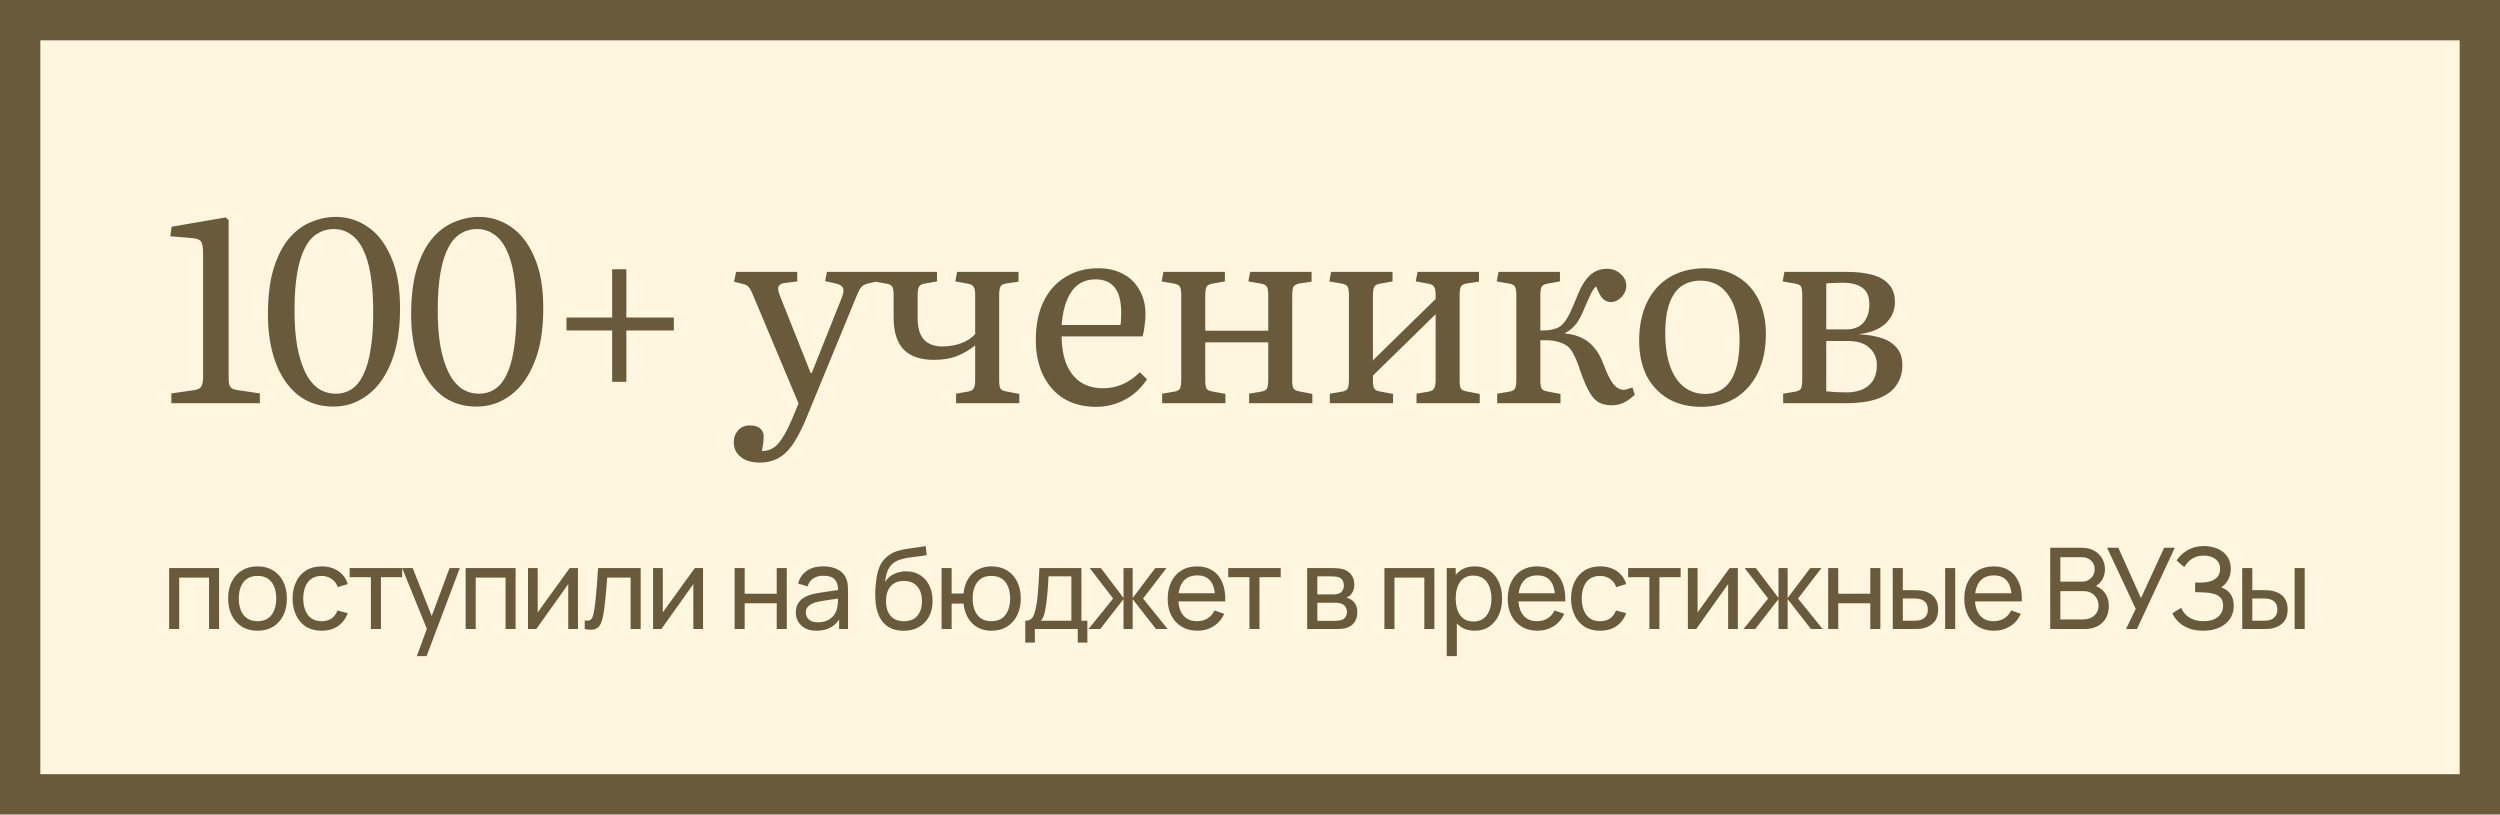 <?xml version="1.0" encoding="UTF-8"?> <svg xmlns="http://www.w3.org/2000/svg" width="310" height="101" viewBox="0 0 310 101" fill="none"><rect width="310" height="101" fill="#695A3B"></rect><rect x="4.5" y="4.5" width="301" height="92" fill="#FEF6DF"></rect><rect x="4.5" y="4.5" width="301" height="92" stroke="#695A3B"></rect><path d="M21.248 50V48.784L24.128 48.368C24.555 48.304 24.832 48.155 24.96 47.92C25.109 47.664 25.184 47.291 25.184 46.8V31.408C25.184 30.789 25.12 30.341 24.992 30.064C24.885 29.765 24.491 29.584 23.808 29.52L21.12 29.296L21.28 28.112L28 26.96L28.352 27.312V46.896C28.352 47.387 28.416 47.739 28.544 47.952C28.672 48.165 28.971 48.304 29.44 48.368L32.224 48.784V50H21.248ZM41.351 50.416C39.602 50.416 38.119 49.925 36.903 48.944C35.687 47.941 34.77 46.587 34.151 44.88C33.533 43.152 33.223 41.2 33.223 39.024C33.223 36.763 33.458 34.853 33.927 33.296C34.418 31.739 35.058 30.491 35.847 29.552C36.658 28.613 37.565 27.941 38.567 27.536C39.57 27.109 40.594 26.896 41.639 26.896C43.069 26.896 44.381 27.301 45.575 28.112C46.791 28.923 47.762 30.171 48.487 31.856C49.234 33.52 49.607 35.653 49.607 38.256C49.607 40.923 49.234 43.163 48.487 44.976C47.762 46.768 46.77 48.123 45.511 49.04C44.274 49.957 42.887 50.416 41.351 50.416ZM41.639 48.816C42.386 48.816 43.047 48.624 43.623 48.24C44.199 47.856 44.679 47.259 45.063 46.448C45.469 45.616 45.767 44.571 45.959 43.312C46.173 42.032 46.279 40.507 46.279 38.736C46.279 36.944 46.173 35.397 45.959 34.096C45.746 32.795 45.426 31.728 44.999 30.896C44.594 30.064 44.082 29.445 43.463 29.04C42.866 28.613 42.162 28.4 41.351 28.4C40.647 28.4 39.997 28.581 39.399 28.944C38.802 29.285 38.29 29.851 37.863 30.64C37.437 31.429 37.106 32.464 36.871 33.744C36.637 35.024 36.519 36.603 36.519 38.48C36.519 40.123 36.626 41.584 36.839 42.864C37.074 44.144 37.405 45.232 37.831 46.128C38.258 47.003 38.791 47.675 39.431 48.144C40.071 48.592 40.807 48.816 41.639 48.816ZM59.11 50.416C57.361 50.416 55.878 49.925 54.662 48.944C53.446 47.941 52.529 46.587 51.91 44.88C51.291 43.152 50.982 41.2 50.982 39.024C50.982 36.763 51.217 34.853 51.686 33.296C52.177 31.739 52.817 30.491 53.606 29.552C54.417 28.613 55.323 27.941 56.326 27.536C57.329 27.109 58.353 26.896 59.398 26.896C60.827 26.896 62.139 27.301 63.334 28.112C64.55 28.923 65.521 30.171 66.246 31.856C66.993 33.52 67.366 35.653 67.366 38.256C67.366 40.923 66.993 43.163 66.246 44.976C65.521 46.768 64.529 48.123 63.27 49.04C62.033 49.957 60.646 50.416 59.11 50.416ZM59.398 48.816C60.145 48.816 60.806 48.624 61.382 48.24C61.958 47.856 62.438 47.259 62.822 46.448C63.227 45.616 63.526 44.571 63.718 43.312C63.931 42.032 64.038 40.507 64.038 38.736C64.038 36.944 63.931 35.397 63.718 34.096C63.505 32.795 63.185 31.728 62.758 30.896C62.353 30.064 61.841 29.445 61.222 29.04C60.625 28.613 59.921 28.4 59.11 28.4C58.406 28.4 57.755 28.581 57.158 28.944C56.561 29.285 56.049 29.851 55.622 30.64C55.195 31.429 54.865 32.464 54.63 33.744C54.395 35.024 54.278 36.603 54.278 38.48C54.278 40.123 54.385 41.584 54.598 42.864C54.833 44.144 55.163 45.232 55.59 46.128C56.017 47.003 56.55 47.675 57.19 48.144C57.83 48.592 58.566 48.816 59.398 48.816ZM75.909 47.344V40.976H70.245V39.376H75.909V33.392H77.669V39.376H83.557V40.976H77.669V47.344H75.909ZM94.188 57.36C93.207 57.36 92.428 57.125 91.852 56.656C91.276 56.208 90.988 55.6 90.988 54.832C90.988 54.256 91.169 53.765 91.532 53.36C91.895 52.955 92.375 52.752 92.972 52.752C93.484 52.752 93.889 52.859 94.188 53.072C94.487 53.307 94.657 53.616 94.7 54C94.7 54.149 94.689 54.373 94.668 54.672C94.647 54.992 94.583 55.408 94.476 55.92C94.924 55.941 95.34 55.845 95.724 55.632C96.129 55.44 96.535 55.035 96.94 54.416C97.367 53.797 97.825 52.901 98.316 51.728L99.02 50.032L93.484 36.848C93.228 36.208 93.015 35.792 92.844 35.6C92.695 35.408 92.46 35.28 92.14 35.216L91.02 34.928L91.276 33.712H98.86V34.896L97.324 35.088C96.94 35.131 96.684 35.269 96.556 35.504C96.428 35.717 96.481 36.112 96.716 36.688L100.524 46.256H100.652L104.396 36.88C104.609 36.347 104.652 35.952 104.524 35.696C104.417 35.44 104.119 35.259 103.628 35.152L102.316 34.864L102.54 33.712H108.78V34.896L107.628 35.152C107.287 35.237 107.02 35.376 106.828 35.568C106.657 35.739 106.433 36.165 106.156 36.848L100.076 51.632C99.628 52.741 99.18 53.669 98.732 54.416C98.305 55.163 97.857 55.749 97.388 56.176C96.919 56.603 96.428 56.901 95.916 57.072C95.404 57.264 94.828 57.36 94.188 57.36ZM118.554 50V48.816L120.026 48.56C120.388 48.496 120.623 48.368 120.73 48.176C120.858 47.984 120.922 47.621 120.922 47.088V42.832C120.26 43.365 119.514 43.803 118.682 44.144C117.871 44.464 116.911 44.624 115.802 44.624C114.138 44.624 112.89 44.197 112.058 43.344C111.226 42.469 110.81 41.157 110.81 39.408V36.624C110.81 36.112 110.756 35.76 110.65 35.568C110.543 35.376 110.319 35.248 109.978 35.184L108.346 34.896L108.57 33.712H116.186V34.896L114.586 35.184C114.266 35.248 114.052 35.376 113.946 35.568C113.839 35.76 113.786 36.133 113.786 36.688V39.472C113.786 40.645 114.042 41.52 114.554 42.096C115.087 42.672 115.855 42.96 116.858 42.96C117.711 42.96 118.5 42.821 119.226 42.544C119.951 42.267 120.516 41.893 120.922 41.424V36.56C120.922 36.069 120.858 35.739 120.73 35.568C120.623 35.376 120.399 35.248 120.058 35.184L118.458 34.896L118.682 33.712H126.298V34.928L124.762 35.152C124.399 35.216 124.164 35.344 124.058 35.536C123.951 35.728 123.898 36.091 123.898 36.624V47.184C123.898 47.653 123.951 47.984 124.058 48.176C124.164 48.347 124.388 48.464 124.73 48.528L126.394 48.848V50H118.554ZM135.928 50.448C134.414 50.448 133.091 50.117 131.96 49.456C130.851 48.773 129.987 47.813 129.368 46.576C128.75 45.317 128.44 43.835 128.44 42.128C128.44 40.293 128.76 38.715 129.4 37.392C130.04 36.069 130.947 35.056 132.12 34.352C133.294 33.627 134.648 33.264 136.184 33.264C137.358 33.264 138.382 33.499 139.256 33.968C140.152 34.437 140.835 35.109 141.304 35.984C141.795 36.837 142.04 37.829 142.04 38.96C142.04 39.365 142.008 39.803 141.944 40.272C141.902 40.741 141.816 41.221 141.688 41.712H131.64C131.662 43.12 131.875 44.304 132.28 45.264C132.707 46.224 133.304 46.949 134.072 47.44C134.84 47.909 135.736 48.144 136.76 48.144C137.592 48.144 138.392 47.984 139.16 47.664C139.95 47.323 140.675 46.821 141.336 46.16L142.232 47.024C141.486 48.155 140.558 49.008 139.448 49.584C138.339 50.16 137.166 50.448 135.928 50.448ZM131.64 40.304H138.936C138.979 40.091 139 39.867 139 39.632C139.022 39.376 139.032 39.109 139.032 38.832C139.032 37.381 138.766 36.325 138.232 35.664C137.699 34.981 136.91 34.64 135.864 34.64C135.054 34.64 134.35 34.843 133.752 35.248C133.176 35.653 132.707 36.272 132.344 37.104C131.982 37.936 131.747 39.003 131.64 40.304ZM144.108 50V48.816L145.644 48.56C145.986 48.496 146.21 48.368 146.316 48.176C146.423 47.963 146.476 47.579 146.476 47.024V36.624C146.476 36.112 146.423 35.76 146.316 35.568C146.21 35.376 145.996 35.248 145.676 35.184L144.044 34.896L144.268 33.712H151.884V34.896L150.284 35.184C149.943 35.248 149.719 35.376 149.612 35.568C149.506 35.76 149.452 36.133 149.452 36.688V41.008H157.26V36.56C157.26 36.069 157.207 35.739 157.1 35.568C156.994 35.376 156.77 35.248 156.428 35.184L154.796 34.896L155.02 33.712H162.636V34.928L161.132 35.152C160.77 35.216 160.524 35.344 160.396 35.536C160.29 35.728 160.236 36.091 160.236 36.624V47.184C160.236 47.653 160.29 47.984 160.396 48.176C160.524 48.347 160.759 48.464 161.1 48.528L162.732 48.848V50H154.892V48.816L156.396 48.56C156.759 48.496 156.994 48.368 157.1 48.176C157.207 47.984 157.26 47.621 157.26 47.088V42.448H149.452V47.152C149.452 47.643 149.506 47.984 149.612 48.176C149.719 48.347 149.932 48.464 150.252 48.528L151.948 48.848V50H144.108ZM164.898 50V48.816L166.434 48.56C166.776 48.496 167 48.368 167.106 48.176C167.213 47.963 167.266 47.579 167.266 47.024V36.624C167.266 36.112 167.213 35.76 167.106 35.568C167 35.376 166.786 35.248 166.466 35.184L164.834 34.896L165.058 33.712H172.674V34.896L171.074 35.184C170.733 35.248 170.509 35.376 170.402 35.568C170.296 35.76 170.242 36.133 170.242 36.688V44.688L178.018 37.072V36.56C178.018 36.069 177.954 35.739 177.826 35.568C177.72 35.376 177.496 35.248 177.154 35.184L175.554 34.896L175.778 33.712H183.394V34.928L181.858 35.152C181.496 35.216 181.261 35.344 181.154 35.536C181.048 35.728 180.994 36.091 180.994 36.624V47.184C180.994 47.653 181.048 47.984 181.154 48.176C181.261 48.347 181.485 48.464 181.826 48.528L183.49 48.848V50H175.65V48.816L177.154 48.56C177.496 48.496 177.72 48.368 177.826 48.176C177.954 47.984 178.018 47.621 178.018 47.088V38.96L170.242 46.576V47.152C170.242 47.643 170.296 47.984 170.402 48.176C170.509 48.347 170.722 48.464 171.042 48.528L172.738 48.848V50H164.898ZM199.833 50.256C199.257 50.256 198.756 50.149 198.329 49.936C197.902 49.723 197.508 49.317 197.145 48.72C196.782 48.123 196.398 47.248 195.993 46.096C195.673 45.093 195.364 44.336 195.065 43.824C194.788 43.291 194.457 42.928 194.073 42.736C193.689 42.523 193.209 42.363 192.633 42.256C192.398 42.213 192.142 42.192 191.865 42.192C191.588 42.192 191.3 42.192 191.001 42.192V47.152C191.001 47.643 191.054 47.984 191.161 48.176C191.268 48.347 191.481 48.464 191.801 48.528L193.497 48.848V50H185.657V48.816L187.193 48.56C187.534 48.496 187.758 48.368 187.865 48.176C187.972 47.963 188.025 47.579 188.025 47.024V36.624C188.025 36.112 187.972 35.76 187.865 35.568C187.758 35.376 187.545 35.248 187.225 35.184L185.593 34.896L185.817 33.712H193.433V34.896L191.833 35.184C191.492 35.248 191.268 35.376 191.161 35.568C191.054 35.76 191.001 36.133 191.001 36.688V40.976C191.406 40.976 191.748 40.965 192.025 40.944C192.302 40.901 192.58 40.837 192.857 40.752C193.198 40.667 193.497 40.485 193.753 40.208C194.03 39.931 194.308 39.525 194.585 38.992C194.862 38.437 195.161 37.755 195.481 36.944C195.801 36.112 196.142 35.429 196.505 34.896C196.868 34.363 197.273 33.968 197.721 33.712C198.19 33.456 198.702 33.328 199.257 33.328C199.918 33.328 200.484 33.541 200.953 33.968C201.422 34.373 201.657 34.875 201.657 35.472C201.657 35.813 201.561 36.133 201.369 36.432C201.198 36.731 200.964 36.976 200.665 37.168C200.388 37.36 200.089 37.456 199.769 37.456C199.385 37.456 199.044 37.317 198.745 37.04C198.468 36.741 198.19 36.229 197.913 35.504C197.764 35.632 197.625 35.803 197.497 36.016C197.369 36.229 197.23 36.507 197.081 36.848C196.932 37.168 196.75 37.573 196.537 38.064C196.196 38.939 195.844 39.621 195.481 40.112C195.118 40.603 194.649 40.997 194.073 41.296V41.36C194.862 41.424 195.556 41.605 196.153 41.904C196.75 42.181 197.262 42.587 197.689 43.12C198.137 43.632 198.51 44.293 198.809 45.104C199.278 46.363 199.705 47.216 200.089 47.664C200.473 48.112 200.889 48.336 201.337 48.336C201.465 48.336 201.593 48.315 201.721 48.272C201.87 48.229 202.105 48.155 202.425 48.048L202.713 48.944C202.265 49.371 201.806 49.701 201.337 49.936C200.868 50.149 200.366 50.256 199.833 50.256ZM210.969 50.448C209.411 50.448 208.046 50.117 206.873 49.456C205.721 48.773 204.825 47.824 204.185 46.608C203.566 45.371 203.257 43.909 203.257 42.224C203.257 40.389 203.587 38.8 204.249 37.456C204.91 36.112 205.849 35.077 207.065 34.352C208.302 33.627 209.753 33.264 211.417 33.264C212.953 33.264 214.286 33.605 215.417 34.288C216.547 34.949 217.422 35.888 218.041 37.104C218.659 38.32 218.969 39.76 218.969 41.424C218.969 43.259 218.638 44.859 217.977 46.224C217.315 47.568 216.387 48.613 215.193 49.36C213.998 50.085 212.59 50.448 210.969 50.448ZM211.449 48.848C212.366 48.848 213.134 48.603 213.753 48.112C214.393 47.621 214.873 46.885 215.193 45.904C215.534 44.901 215.705 43.664 215.705 42.192C215.705 40.997 215.587 39.941 215.353 39.024C215.139 38.107 214.819 37.339 214.393 36.72C213.987 36.08 213.486 35.6 212.889 35.28C212.291 34.96 211.619 34.8 210.873 34.8C209.934 34.8 209.134 35.035 208.473 35.504C207.833 35.973 207.342 36.688 207.001 37.648C206.659 38.608 206.489 39.813 206.489 41.264C206.489 42.907 206.691 44.293 207.097 45.424C207.502 46.555 208.078 47.408 208.825 47.984C209.571 48.56 210.446 48.848 211.449 48.848ZM221.112 50V48.816L222.648 48.56C222.989 48.496 223.213 48.368 223.32 48.176C223.427 47.963 223.48 47.579 223.48 47.024V36.624C223.48 36.133 223.437 35.792 223.352 35.6C223.267 35.387 223.043 35.248 222.68 35.184L221.048 34.896L221.272 33.712H229.016C230.189 33.712 231.224 33.829 232.12 34.064C233.016 34.299 233.709 34.693 234.2 35.248C234.712 35.781 234.968 36.517 234.968 37.456C234.968 38.501 234.584 39.387 233.816 40.112C233.048 40.816 231.971 41.253 230.584 41.424V41.456C231.565 41.499 232.451 41.648 233.24 41.904C234.051 42.139 234.691 42.533 235.16 43.088C235.651 43.621 235.896 44.368 235.896 45.328C235.896 46.224 235.651 47.035 235.16 47.76C234.691 48.464 233.933 49.019 232.888 49.424C231.843 49.808 230.467 50 228.76 50H221.112ZM228.984 48.656C229.667 48.656 230.285 48.549 230.84 48.336C231.416 48.101 231.875 47.739 232.216 47.248C232.557 46.736 232.728 46.075 232.728 45.264C232.728 44.411 232.429 43.707 231.832 43.152C231.235 42.576 230.349 42.288 229.176 42.288H226.456V48.528C226.883 48.571 227.309 48.603 227.736 48.624C228.184 48.645 228.6 48.656 228.984 48.656ZM226.456 40.848H228.92C229.859 40.848 230.573 40.571 231.064 40.016C231.555 39.44 231.8 38.683 231.8 37.744C231.8 36.763 231.501 36.069 230.904 35.664C230.328 35.259 229.517 35.056 228.472 35.056C228.109 35.056 227.747 35.067 227.384 35.088C227.043 35.088 226.733 35.109 226.456 35.152V40.848Z" fill="#695A3B"></path><path d="M20.973 78V70.44H27.168V78H25.922V71.623H22.219V78H20.973ZM31.928 78.21C31.177 78.21 30.528 78.04 29.982 77.699C29.441 77.358 29.023 76.887 28.729 76.285C28.435 75.683 28.288 74.992 28.288 74.213C28.288 73.42 28.438 72.724 28.736 72.127C29.035 71.53 29.457 71.065 30.003 70.734C30.549 70.398 31.191 70.23 31.928 70.23C32.684 70.23 33.335 70.4 33.881 70.741C34.427 71.077 34.845 71.546 35.134 72.148C35.428 72.745 35.575 73.434 35.575 74.213C35.575 75.002 35.428 75.697 35.134 76.299C34.84 76.896 34.42 77.365 33.874 77.706C33.328 78.042 32.68 78.21 31.928 78.21ZM31.928 77.027C32.712 77.027 33.296 76.766 33.678 76.243C34.061 75.72 34.252 75.044 34.252 74.213C34.252 73.359 34.059 72.68 33.671 72.176C33.284 71.667 32.703 71.413 31.928 71.413C31.401 71.413 30.967 71.532 30.626 71.77C30.286 72.008 30.031 72.337 29.863 72.757C29.695 73.177 29.611 73.662 29.611 74.213C29.611 75.062 29.807 75.744 30.199 76.257C30.591 76.77 31.168 77.027 31.928 77.027ZM39.882 78.21C39.116 78.21 38.465 78.04 37.929 77.699C37.397 77.354 36.991 76.88 36.711 76.278C36.431 75.676 36.286 74.99 36.277 74.22C36.286 73.431 36.433 72.738 36.718 72.141C37.007 71.539 37.42 71.07 37.957 70.734C38.493 70.398 39.14 70.23 39.896 70.23C40.694 70.23 41.38 70.426 41.954 70.818C42.532 71.21 42.92 71.747 43.116 72.428L41.884 72.799C41.725 72.36 41.466 72.02 41.107 71.777C40.752 71.534 40.344 71.413 39.882 71.413C39.364 71.413 38.937 71.534 38.601 71.777C38.265 72.015 38.015 72.346 37.852 72.771C37.688 73.191 37.604 73.674 37.6 74.22C37.609 75.06 37.803 75.739 38.181 76.257C38.563 76.77 39.13 77.027 39.882 77.027C40.376 77.027 40.787 76.915 41.114 76.691C41.44 76.462 41.688 76.133 41.856 75.704L43.116 76.033C42.854 76.738 42.446 77.277 41.891 77.65C41.335 78.023 40.666 78.21 39.882 78.21ZM45.99 78V71.574H43.358V70.44H49.868V71.574H47.236V78H45.99ZM51.686 81.36L53.149 77.384L53.17 78.56L49.866 70.44H51.175L53.765 76.971H53.317L55.746 70.44H57.013L52.897 81.36H51.686ZM57.742 78V70.44H63.937V78H62.691V71.623H58.988V78H57.742ZM71.666 70.44V78H70.462V72.428L66.5 78H65.471V70.44H66.675V75.935L70.644 70.44H71.666ZM72.506 78V76.929C72.786 76.98 72.998 76.971 73.143 76.901C73.292 76.826 73.402 76.698 73.472 76.516C73.547 76.329 73.607 76.096 73.654 75.816C73.733 75.373 73.801 74.878 73.857 74.332C73.918 73.786 73.971 73.189 74.018 72.54C74.069 71.887 74.116 71.187 74.158 70.44H79.443V78H78.197V71.623H75.292C75.264 72.052 75.229 72.493 75.187 72.946C75.15 73.399 75.11 73.84 75.068 74.269C75.026 74.694 74.979 75.09 74.928 75.459C74.881 75.823 74.83 76.138 74.774 76.404C74.685 76.861 74.562 77.228 74.403 77.503C74.244 77.774 74.016 77.949 73.717 78.028C73.418 78.112 73.015 78.103 72.506 78ZM87.177 70.44V78H85.973V72.428L82.011 78H80.982V70.44H82.186V75.935L86.155 70.44H87.177ZM91.093 78V70.44H92.339V73.625H96.315V70.44H97.561V78H96.315V74.808H92.339V78H91.093ZM101.251 78.21C100.687 78.21 100.213 78.107 99.83 77.902C99.452 77.692 99.165 77.417 98.969 77.076C98.778 76.735 98.682 76.362 98.682 75.956C98.682 75.559 98.757 75.216 98.906 74.927C99.06 74.633 99.275 74.39 99.55 74.199C99.826 74.003 100.155 73.849 100.537 73.737C100.897 73.639 101.298 73.555 101.741 73.485C102.189 73.41 102.642 73.343 103.099 73.282C103.557 73.221 103.984 73.163 104.38 73.107L103.932 73.366C103.946 72.694 103.811 72.197 103.526 71.875C103.246 71.553 102.761 71.392 102.07 71.392C101.613 71.392 101.212 71.497 100.866 71.707C100.526 71.912 100.285 72.248 100.145 72.715L98.962 72.358C99.144 71.695 99.496 71.175 100.019 70.797C100.542 70.419 101.23 70.23 102.084 70.23C102.77 70.23 103.358 70.354 103.848 70.601C104.343 70.844 104.698 71.212 104.912 71.707C105.02 71.94 105.087 72.195 105.115 72.47C105.143 72.741 105.157 73.025 105.157 73.324V78H104.051V76.187L104.31 76.355C104.026 76.966 103.627 77.428 103.113 77.741C102.605 78.054 101.984 78.21 101.251 78.21ZM101.44 77.167C101.888 77.167 102.276 77.088 102.602 76.929C102.934 76.766 103.2 76.553 103.4 76.292C103.601 76.026 103.732 75.737 103.792 75.424C103.862 75.191 103.9 74.932 103.904 74.647C103.914 74.358 103.918 74.136 103.918 73.982L104.352 74.171C103.946 74.227 103.547 74.281 103.155 74.332C102.763 74.383 102.392 74.439 102.042 74.5C101.692 74.556 101.377 74.624 101.097 74.703C100.892 74.768 100.698 74.852 100.516 74.955C100.339 75.058 100.194 75.191 100.082 75.354C99.975 75.513 99.921 75.711 99.921 75.949C99.921 76.154 99.972 76.35 100.075 76.537C100.183 76.724 100.346 76.875 100.565 76.992C100.789 77.109 101.081 77.167 101.44 77.167ZM112.013 78.217C111.299 78.212 110.69 78.058 110.186 77.755C109.682 77.447 109.29 76.997 109.01 76.404C108.73 75.811 108.574 75.086 108.541 74.227C108.522 73.83 108.527 73.394 108.555 72.918C108.588 72.442 108.639 71.985 108.709 71.546C108.784 71.107 108.877 70.746 108.989 70.461C109.115 70.12 109.292 69.805 109.521 69.516C109.754 69.222 110.016 68.979 110.305 68.788C110.599 68.587 110.928 68.431 111.292 68.319C111.656 68.207 112.036 68.121 112.433 68.06C112.834 67.995 113.236 67.939 113.637 67.892C114.038 67.841 114.421 67.78 114.785 67.71L114.911 68.83C114.654 68.886 114.351 68.935 114.001 68.977C113.651 69.014 113.287 69.059 112.909 69.11C112.536 69.161 112.176 69.234 111.831 69.327C111.49 69.416 111.196 69.539 110.949 69.698C110.585 69.917 110.305 70.246 110.109 70.685C109.918 71.119 109.801 71.607 109.759 72.148C110.048 71.7 110.424 71.371 110.886 71.161C111.348 70.951 111.84 70.846 112.363 70.846C113.04 70.846 113.623 71.005 114.113 71.322C114.603 71.635 114.979 72.066 115.24 72.617C115.506 73.168 115.639 73.795 115.639 74.5C115.639 75.247 115.49 75.9 115.191 76.46C114.892 77.02 114.47 77.454 113.924 77.762C113.383 78.07 112.746 78.222 112.013 78.217ZM112.09 77.034C112.823 77.034 113.378 76.808 113.756 76.355C114.134 75.898 114.323 75.291 114.323 74.535C114.323 73.76 114.127 73.151 113.735 72.708C113.343 72.26 112.792 72.036 112.083 72.036C111.364 72.036 110.814 72.26 110.431 72.708C110.053 73.151 109.864 73.76 109.864 74.535C109.864 75.314 110.055 75.926 110.438 76.369C110.821 76.812 111.371 77.034 112.09 77.034ZM122.931 78.21C122.287 78.21 121.718 78.072 121.223 77.797C120.733 77.522 120.339 77.132 120.04 76.628C119.741 76.124 119.555 75.529 119.48 74.843H118.003V78H116.757V70.44H118.003V73.597H119.473C119.548 72.897 119.737 72.295 120.04 71.791C120.343 71.287 120.742 70.902 121.237 70.636C121.732 70.365 122.301 70.23 122.945 70.23C123.696 70.23 124.343 70.4 124.884 70.741C125.43 71.082 125.848 71.551 126.137 72.148C126.431 72.745 126.578 73.431 126.578 74.206C126.578 74.995 126.429 75.69 126.13 76.292C125.836 76.894 125.416 77.365 124.87 77.706C124.329 78.042 123.682 78.21 122.931 78.21ZM122.91 77.027C123.703 77.027 124.291 76.768 124.674 76.25C125.061 75.727 125.255 75.048 125.255 74.213C125.255 73.354 125.059 72.673 124.667 72.169C124.28 71.665 123.696 71.413 122.917 71.413C122.166 71.413 121.594 71.663 121.202 72.162C120.81 72.661 120.614 73.343 120.614 74.206C120.614 75.06 120.808 75.744 121.195 76.257C121.587 76.77 122.159 77.027 122.91 77.027ZM127.132 79.68V76.971C127.556 76.971 127.86 76.833 128.042 76.558C128.224 76.278 128.371 75.818 128.483 75.179C128.557 74.778 128.618 74.348 128.665 73.891C128.711 73.434 128.751 72.925 128.784 72.365C128.821 71.8 128.856 71.159 128.889 70.44H134.097V76.971H134.832V79.68H133.642V78H128.322V79.68H127.132ZM129.05 76.971H132.851V71.469H130.016C130.002 71.8 129.983 72.148 129.96 72.512C129.936 72.871 129.908 73.231 129.876 73.59C129.848 73.949 129.813 74.29 129.771 74.612C129.733 74.929 129.689 75.214 129.638 75.466C129.577 75.816 129.507 76.112 129.428 76.355C129.348 76.598 129.222 76.803 129.05 76.971ZM134.977 78L138.029 74.22L135.124 70.44H136.51L139.317 74.15V70.44H140.451V74.15L143.258 70.44H144.644L141.739 74.22L144.791 78H143.342L140.451 74.29V78H139.317V74.29L136.426 78H134.977ZM148.489 78.21C147.747 78.21 147.098 78.047 146.543 77.72C145.992 77.389 145.563 76.929 145.255 76.341C144.947 75.748 144.793 75.058 144.793 74.269C144.793 73.443 144.945 72.729 145.248 72.127C145.551 71.52 145.974 71.054 146.515 70.727C147.061 70.396 147.7 70.23 148.433 70.23C149.194 70.23 149.84 70.405 150.372 70.755C150.909 71.105 151.31 71.604 151.576 72.253C151.847 72.902 151.963 73.674 151.926 74.57H150.666V74.122C150.652 73.193 150.463 72.5 150.099 72.043C149.735 71.581 149.194 71.35 148.475 71.35C147.705 71.35 147.119 71.597 146.718 72.092C146.317 72.587 146.116 73.296 146.116 74.22C146.116 75.111 146.317 75.802 146.718 76.292C147.119 76.782 147.691 77.027 148.433 77.027C148.932 77.027 149.366 76.913 149.735 76.684C150.104 76.455 150.393 76.126 150.603 75.697L151.8 76.11C151.506 76.777 151.063 77.295 150.47 77.664C149.882 78.028 149.222 78.21 148.489 78.21ZM145.696 74.57V73.569H151.282V74.57H145.696ZM154.93 78V71.574H152.298V70.44H158.808V71.574H156.176V78H154.93ZM162.089 78V70.44H165.309C165.5 70.44 165.705 70.452 165.925 70.475C166.149 70.494 166.352 70.529 166.534 70.58C166.94 70.687 167.273 70.909 167.535 71.245C167.801 71.576 167.934 71.996 167.934 72.505C167.934 72.79 167.889 73.037 167.801 73.247C167.717 73.457 167.595 73.639 167.437 73.793C167.367 73.863 167.29 73.926 167.206 73.982C167.122 74.038 167.038 74.082 166.954 74.115C167.117 74.143 167.283 74.206 167.451 74.304C167.717 74.449 167.924 74.652 168.074 74.913C168.228 75.174 168.305 75.508 168.305 75.914C168.305 76.427 168.181 76.852 167.934 77.188C167.686 77.519 167.346 77.748 166.912 77.874C166.73 77.925 166.529 77.96 166.31 77.979C166.09 77.993 165.878 78 165.673 78H162.089ZM163.349 76.985H165.603C165.701 76.985 165.817 76.976 165.953 76.957C166.093 76.938 166.216 76.915 166.324 76.887C166.566 76.817 166.741 76.686 166.849 76.495C166.961 76.304 167.017 76.096 167.017 75.872C167.017 75.573 166.933 75.331 166.765 75.144C166.601 74.957 166.384 74.841 166.114 74.794C166.016 74.766 165.908 74.75 165.792 74.745C165.68 74.74 165.579 74.738 165.491 74.738H163.349V76.985ZM163.349 73.709H165.225C165.355 73.709 165.493 73.702 165.638 73.688C165.782 73.669 165.908 73.639 166.016 73.597C166.23 73.518 166.387 73.387 166.485 73.205C166.587 73.018 166.639 72.815 166.639 72.596C166.639 72.353 166.583 72.141 166.471 71.959C166.363 71.772 166.198 71.644 165.974 71.574C165.824 71.518 165.656 71.488 165.47 71.483C165.288 71.474 165.171 71.469 165.12 71.469H163.349V73.709ZM171.667 78V70.44H177.862V78H176.616V71.623H172.913V78H171.667ZM182.874 78.21C182.165 78.21 181.567 78.035 181.082 77.685C180.597 77.33 180.228 76.852 179.976 76.25C179.729 75.643 179.605 74.964 179.605 74.213C179.605 73.452 179.729 72.771 179.976 72.169C180.228 71.567 180.597 71.093 181.082 70.748C181.572 70.403 182.172 70.23 182.881 70.23C183.581 70.23 184.183 70.405 184.687 70.755C185.196 71.1 185.585 71.574 185.856 72.176C186.127 72.778 186.262 73.457 186.262 74.213C186.262 74.969 186.127 75.648 185.856 76.25C185.585 76.852 185.196 77.33 184.687 77.685C184.183 78.035 183.579 78.21 182.874 78.21ZM179.395 81.36V70.44H180.508V76.005H180.648V81.36H179.395ZM182.72 77.069C183.219 77.069 183.632 76.943 183.959 76.691C184.286 76.439 184.531 76.098 184.694 75.669C184.857 75.235 184.939 74.75 184.939 74.213C184.939 73.681 184.857 73.2 184.694 72.771C184.535 72.342 184.288 72.001 183.952 71.749C183.621 71.497 183.198 71.371 182.685 71.371C182.195 71.371 181.789 71.492 181.467 71.735C181.145 71.973 180.905 72.307 180.746 72.736C180.587 73.161 180.508 73.653 180.508 74.213C180.508 74.764 180.585 75.256 180.739 75.69C180.898 76.119 181.14 76.458 181.467 76.705C181.794 76.948 182.211 77.069 182.72 77.069ZM190.653 78.21C189.911 78.21 189.262 78.047 188.707 77.72C188.156 77.389 187.727 76.929 187.419 76.341C187.111 75.748 186.957 75.058 186.957 74.269C186.957 73.443 187.108 72.729 187.412 72.127C187.715 71.52 188.137 71.054 188.679 70.727C189.225 70.396 189.864 70.23 190.597 70.23C191.357 70.23 192.004 70.405 192.536 70.755C193.072 71.105 193.474 71.604 193.74 72.253C194.01 72.902 194.127 73.674 194.09 74.57H192.83V74.122C192.816 73.193 192.627 72.5 192.263 72.043C191.899 71.581 191.357 71.35 190.639 71.35C189.869 71.35 189.283 71.597 188.882 72.092C188.48 72.587 188.28 73.296 188.28 74.22C188.28 75.111 188.48 75.802 188.882 76.292C189.283 76.782 189.855 77.027 190.597 77.027C191.096 77.027 191.53 76.913 191.899 76.684C192.267 76.455 192.557 76.126 192.767 75.697L193.964 76.11C193.67 76.777 193.226 77.295 192.634 77.664C192.046 78.028 191.385 78.21 190.653 78.21ZM187.86 74.57V73.569H193.446V74.57H187.86ZM198.413 78.21C197.648 78.21 196.997 78.04 196.46 77.699C195.928 77.354 195.522 76.88 195.242 76.278C194.962 75.676 194.817 74.99 194.808 74.22C194.817 73.431 194.964 72.738 195.249 72.141C195.538 71.539 195.951 71.07 196.488 70.734C197.025 70.398 197.671 70.23 198.427 70.23C199.225 70.23 199.911 70.426 200.485 70.818C201.064 71.21 201.451 71.747 201.647 72.428L200.415 72.799C200.256 72.36 199.997 72.02 199.638 71.777C199.283 71.534 198.875 71.413 198.413 71.413C197.895 71.413 197.468 71.534 197.132 71.777C196.796 72.015 196.546 72.346 196.383 72.771C196.22 73.191 196.136 73.674 196.131 74.22C196.14 75.06 196.334 75.739 196.712 76.257C197.095 76.77 197.662 77.027 198.413 77.027C198.908 77.027 199.318 76.915 199.645 76.691C199.972 76.462 200.219 76.133 200.387 75.704L201.647 76.033C201.386 76.738 200.977 77.277 200.422 77.65C199.867 78.023 199.197 78.21 198.413 78.21ZM204.521 78V71.574H201.889V70.44H208.399V71.574H205.767V78H204.521ZM215.492 70.44V78H214.288V72.428L210.326 78H209.297V70.44H210.501V75.935L214.47 70.44H215.492ZM216.193 78L219.245 74.22L216.34 70.44H217.726L220.533 74.15V70.44H221.667V74.15L224.474 70.44H225.86L222.955 74.22L226.007 78H224.558L221.667 74.29V78H220.533V74.29L217.642 78H216.193ZM226.695 78V70.44H227.941V73.625H231.917V70.44H233.163V78H231.917V74.808H227.941V78H226.695ZM234.704 78L234.697 70.44H235.95V73.177H237.105C237.325 73.177 237.549 73.182 237.777 73.191C238.006 73.2 238.204 73.221 238.372 73.254C238.764 73.333 239.107 73.466 239.401 73.653C239.695 73.84 239.924 74.092 240.087 74.409C240.251 74.726 240.332 75.121 240.332 75.592C240.332 76.245 240.162 76.763 239.821 77.146C239.485 77.524 239.044 77.776 238.498 77.902C238.312 77.944 238.097 77.972 237.854 77.986C237.616 77.995 237.39 78 237.175 78H234.704ZM235.95 76.971H237.196C237.336 76.971 237.493 76.966 237.665 76.957C237.838 76.948 237.992 76.924 238.127 76.887C238.365 76.817 238.578 76.679 238.764 76.474C238.956 76.269 239.051 75.975 239.051 75.592C239.051 75.205 238.958 74.906 238.771 74.696C238.589 74.486 238.349 74.348 238.05 74.283C237.915 74.25 237.773 74.229 237.623 74.22C237.474 74.211 237.332 74.206 237.196 74.206H235.95V76.971ZM241.2 78V70.44H242.446V78H241.2ZM247.267 78.21C246.525 78.21 245.877 78.047 245.321 77.72C244.771 77.389 244.341 76.929 244.033 76.341C243.725 75.748 243.571 75.058 243.571 74.269C243.571 73.443 243.723 72.729 244.026 72.127C244.33 71.52 244.752 71.054 245.293 70.727C245.839 70.396 246.479 70.23 247.211 70.23C247.972 70.23 248.618 70.405 249.15 70.755C249.687 71.105 250.088 71.604 250.354 72.253C250.625 72.902 250.742 73.674 250.704 74.57H249.444V74.122C249.43 73.193 249.241 72.5 248.877 72.043C248.513 71.581 247.972 71.35 247.253 71.35C246.483 71.35 245.898 71.597 245.496 72.092C245.095 72.587 244.894 73.296 244.894 74.22C244.894 75.111 245.095 75.802 245.496 76.292C245.898 76.782 246.469 77.027 247.211 77.027C247.711 77.027 248.145 76.913 248.513 76.684C248.882 76.455 249.171 76.126 249.381 75.697L250.578 76.11C250.284 76.777 249.841 77.295 249.248 77.664C248.66 78.028 248 78.21 247.267 78.21ZM244.474 74.57V73.569H250.06V74.57H244.474ZM254.225 78V67.92H258.152C258.754 67.92 259.268 68.044 259.692 68.291C260.122 68.538 260.448 68.865 260.672 69.271C260.901 69.672 261.015 70.106 261.015 70.573C261.015 71.119 260.875 71.597 260.595 72.008C260.315 72.419 259.937 72.701 259.461 72.855L259.447 72.512C260.096 72.685 260.6 73.002 260.959 73.464C261.319 73.926 261.498 74.477 261.498 75.116C261.498 75.704 261.377 76.213 261.134 76.642C260.896 77.071 260.551 77.405 260.098 77.643C259.65 77.881 259.118 78 258.502 78H254.225ZM255.485 76.81H258.264C258.638 76.81 258.971 76.742 259.265 76.607C259.559 76.467 259.79 76.271 259.958 76.019C260.131 75.767 260.217 75.464 260.217 75.109C260.217 74.768 260.14 74.463 259.986 74.192C259.837 73.921 259.625 73.707 259.349 73.548C259.079 73.385 258.764 73.303 258.404 73.303H255.485V76.81ZM255.485 72.127H258.138C258.437 72.127 258.705 72.064 258.943 71.938C259.186 71.807 259.377 71.625 259.517 71.392C259.662 71.159 259.734 70.886 259.734 70.573C259.734 70.139 259.587 69.784 259.293 69.509C258.999 69.234 258.614 69.096 258.138 69.096H255.485V72.127ZM263.625 78L264.829 75.501L261.28 67.92H262.673L265.48 74.171L268.35 67.92H269.68L264.976 78H263.625ZM273.199 78.21C272.508 78.21 271.906 78.11 271.393 77.909C270.884 77.704 270.462 77.438 270.126 77.111C269.795 76.78 269.543 76.425 269.37 76.047L270.476 75.361C270.588 75.655 270.761 75.928 270.994 76.18C271.232 76.432 271.535 76.635 271.904 76.789C272.277 76.943 272.725 77.02 273.248 77.02C273.78 77.02 274.226 76.938 274.585 76.775C274.944 76.607 275.213 76.381 275.39 76.096C275.572 75.807 275.663 75.475 275.663 75.102C275.663 74.677 275.558 74.351 275.348 74.122C275.138 73.889 274.856 73.725 274.501 73.632C274.151 73.534 273.764 73.478 273.339 73.464C273.008 73.45 272.77 73.441 272.625 73.436C272.48 73.431 272.382 73.429 272.331 73.429C272.284 73.429 272.24 73.429 272.198 73.429V72.239C272.24 72.239 272.329 72.239 272.464 72.239C272.599 72.239 272.742 72.239 272.891 72.239C273.04 72.234 273.159 72.23 273.248 72.225C273.873 72.192 274.37 72.034 274.739 71.749C275.108 71.46 275.292 71.063 275.292 70.559C275.292 70.036 275.103 69.628 274.725 69.334C274.352 69.04 273.864 68.893 273.262 68.893C272.693 68.893 272.207 69.026 271.806 69.292C271.409 69.558 271.092 69.901 270.854 70.321L269.895 69.502C270.222 68.984 270.674 68.557 271.253 68.221C271.836 67.88 272.518 67.71 273.297 67.71C273.726 67.71 274.139 67.768 274.536 67.885C274.937 67.997 275.292 68.17 275.6 68.403C275.913 68.632 276.16 68.923 276.342 69.278C276.524 69.628 276.615 70.043 276.615 70.524C276.615 71.042 276.505 71.502 276.286 71.903C276.067 72.304 275.78 72.615 275.425 72.834C275.915 72.997 276.298 73.268 276.573 73.646C276.848 74.024 276.986 74.514 276.986 75.116C276.986 75.746 276.825 76.292 276.503 76.754C276.186 77.216 275.742 77.575 275.173 77.832C274.604 78.084 273.946 78.21 273.199 78.21ZM278.04 78L278.033 70.44H279.286V73.177H280.441C280.66 73.177 280.884 73.182 281.113 73.191C281.341 73.2 281.54 73.221 281.708 73.254C282.1 73.333 282.443 73.466 282.737 73.653C283.031 73.84 283.259 74.092 283.423 74.409C283.586 74.726 283.668 75.121 283.668 75.592C283.668 76.245 283.497 76.763 283.157 77.146C282.821 77.524 282.38 77.776 281.834 77.902C281.647 77.944 281.432 77.972 281.19 77.986C280.952 77.995 280.725 78 280.511 78H278.04ZM279.286 76.971H280.532C280.672 76.971 280.828 76.966 281.001 76.957C281.173 76.948 281.327 76.924 281.463 76.887C281.701 76.817 281.913 76.679 282.1 76.474C282.291 76.269 282.387 75.975 282.387 75.592C282.387 75.205 282.293 74.906 282.107 74.696C281.925 74.486 281.684 74.348 281.386 74.283C281.25 74.25 281.108 74.229 280.959 74.22C280.809 74.211 280.667 74.206 280.532 74.206H279.286V76.971ZM284.536 78V70.44H285.782V78H284.536Z" fill="#695A3B"></path></svg> 